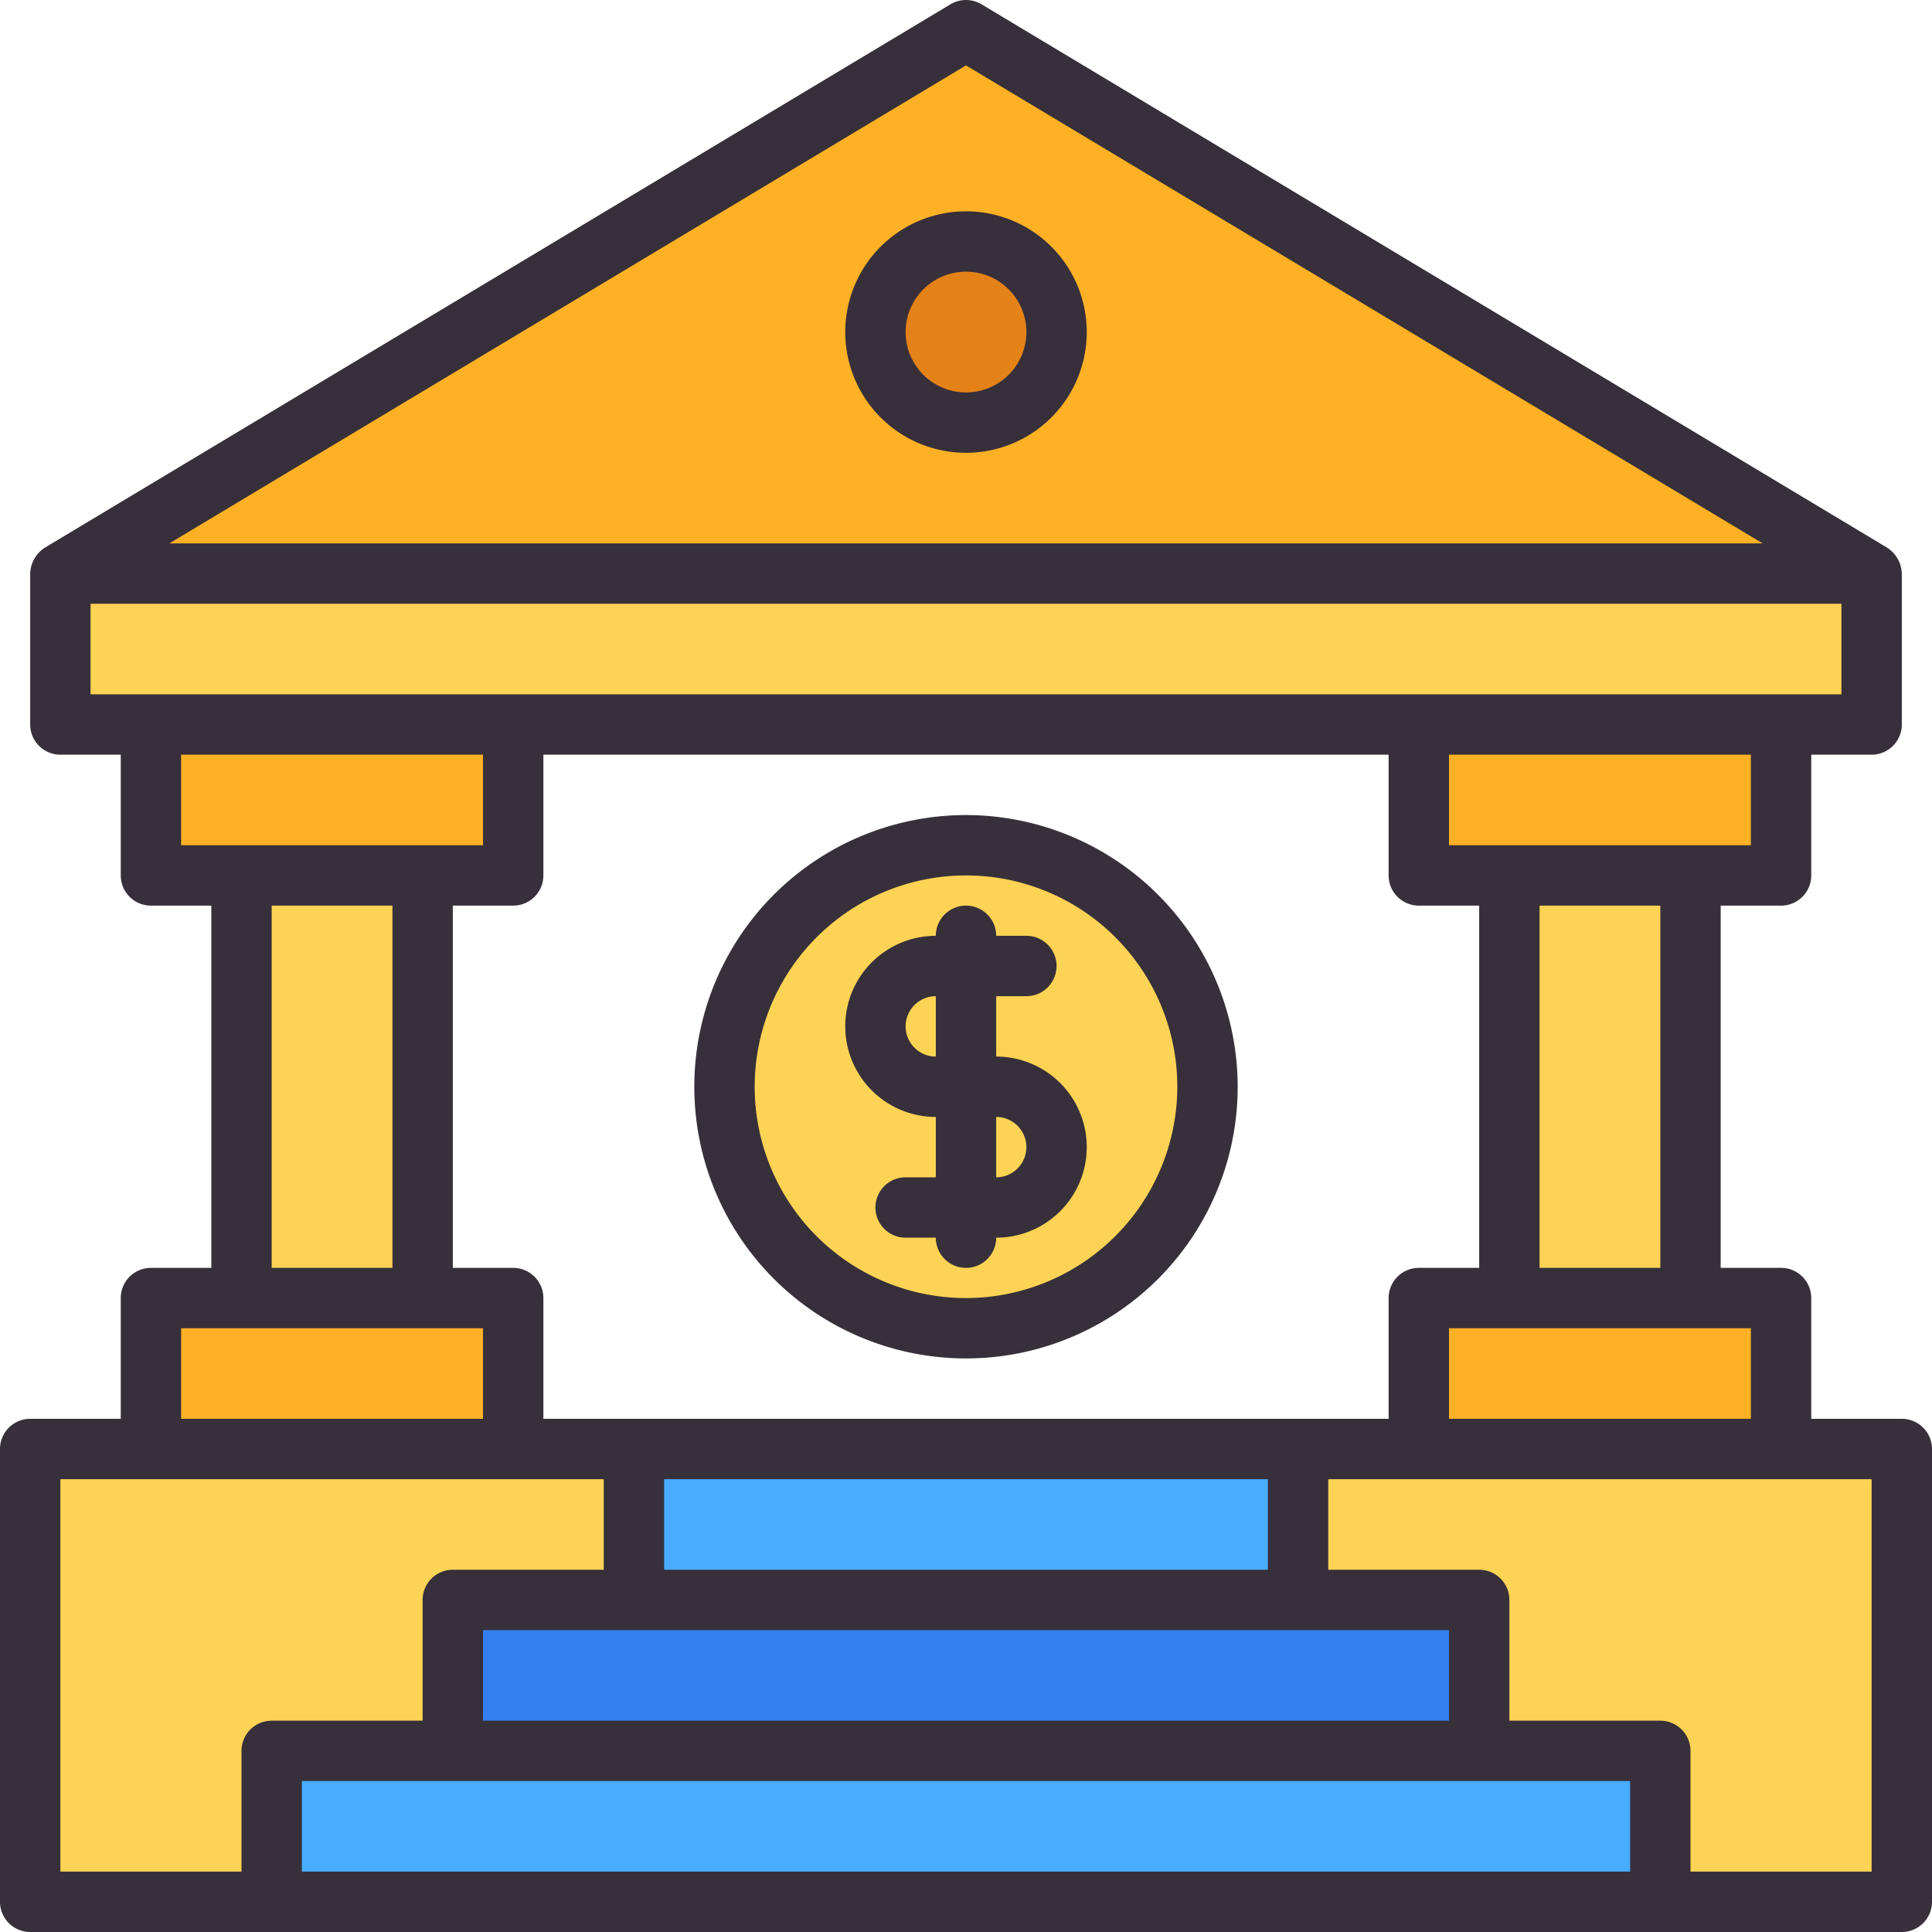 <svg xmlns="http://www.w3.org/2000/svg" viewBox="0 0 64 64"><title>Artboard-14</title><g id="Bank"><polygon points="2 19 32 1 62 19 2 19" style="fill:#ffb125"/><rect x="8" y="29" width="6" height="14" style="fill:#fcd354"/><rect x="50" y="29" width="6" height="14" style="fill:#fcd354"/><rect x="5" y="43" width="12" height="5" style="fill:#ffb125"/><rect x="5" y="24" width="12" height="5" style="fill:#ffb125"/><rect x="47" y="43" width="12" height="5" style="fill:#ffb125"/><rect x="47" y="24" width="12" height="5" style="fill:#ffb125"/><rect x="1" y="48" width="62" height="15" style="fill:#fcd354"/><rect x="21" y="48" width="22" height="5" style="fill:#48acff"/><rect x="2" y="19" width="60" height="5" style="fill:#fcd354"/><circle cx="32" cy="11" r="3" style="fill:#e58217"/><circle cx="32" cy="36" r="8" style="fill:#fcd354"/><rect x="15" y="53" width="34" height="5" style="fill:#337fef"/><rect x="9" y="58" width="46" height="5" style="fill:#48acff"/><path d="M63,47H60V43a1,1,0,0,0-1-1H57V30h2a1,1,0,0,0,1-1V25h2a1,1,0,0,0,1-1V19a1.059,1.059,0,0,0-.485-.857l-30-18a1,1,0,0,0-1.03,0l-30,18A1.057,1.057,0,0,0,1,19v5a1,1,0,0,0,1,1H4v4a1,1,0,0,0,1,1H7V42H5a1,1,0,0,0-1,1v4H1a1,1,0,0,0-1,1V63a1,1,0,0,0,1,1H63a1,1,0,0,0,1-1V48A1,1,0,0,0,63,47Zm-5,0H48V44H58ZM18,47V43a1,1,0,0,0-1-1H15V30h2a1,1,0,0,0,1-1V25H46v4a1,1,0,0,0,1,1h2V42H47a1,1,0,0,0-1,1v4ZM48,57H16V54H48ZM22,52V49H42v3ZM55,42H51V30h4Zm3-14H48V25H58ZM32,2.166,58.39,18H5.61ZM3,20H61v3H3Zm3,5H16v3H6Zm3,5h4V42H9ZM6,44H16v3H6ZM2,49H20v3H15a1,1,0,0,0-1,1v4H9a1,1,0,0,0-1,1v4H2Zm8,10H54v3H10Zm52,3H56V58a1,1,0,0,0-1-1H50V53a1,1,0,0,0-1-1H44V49H62Z" style="fill:#37303a"/><path d="M32,7a4,4,0,1,0,4,4A4,4,0,0,0,32,7Zm0,6a2,2,0,1,1,2-2A2,2,0,0,1,32,13Z" style="fill:#37303a"/><path d="M32,27a9,9,0,1,0,9,9A9.01,9.01,0,0,0,32,27Zm0,16a7,7,0,1,1,7-7A7.008,7.008,0,0,1,32,43Z" style="fill:#37303a"/><path d="M33,35V33h1a1,1,0,0,0,0-2H33a1,1,0,0,0-2,0,3,3,0,0,0,0,6v2H30a1,1,0,0,0,0,2h1a1,1,0,0,0,2,0,3,3,0,0,0,0-6Zm-3-1a1,1,0,0,1,1-1v2A1,1,0,0,1,30,34Zm3,5V37a1,1,0,0,1,0,2Z" style="fill:#37303a"/></g></svg>